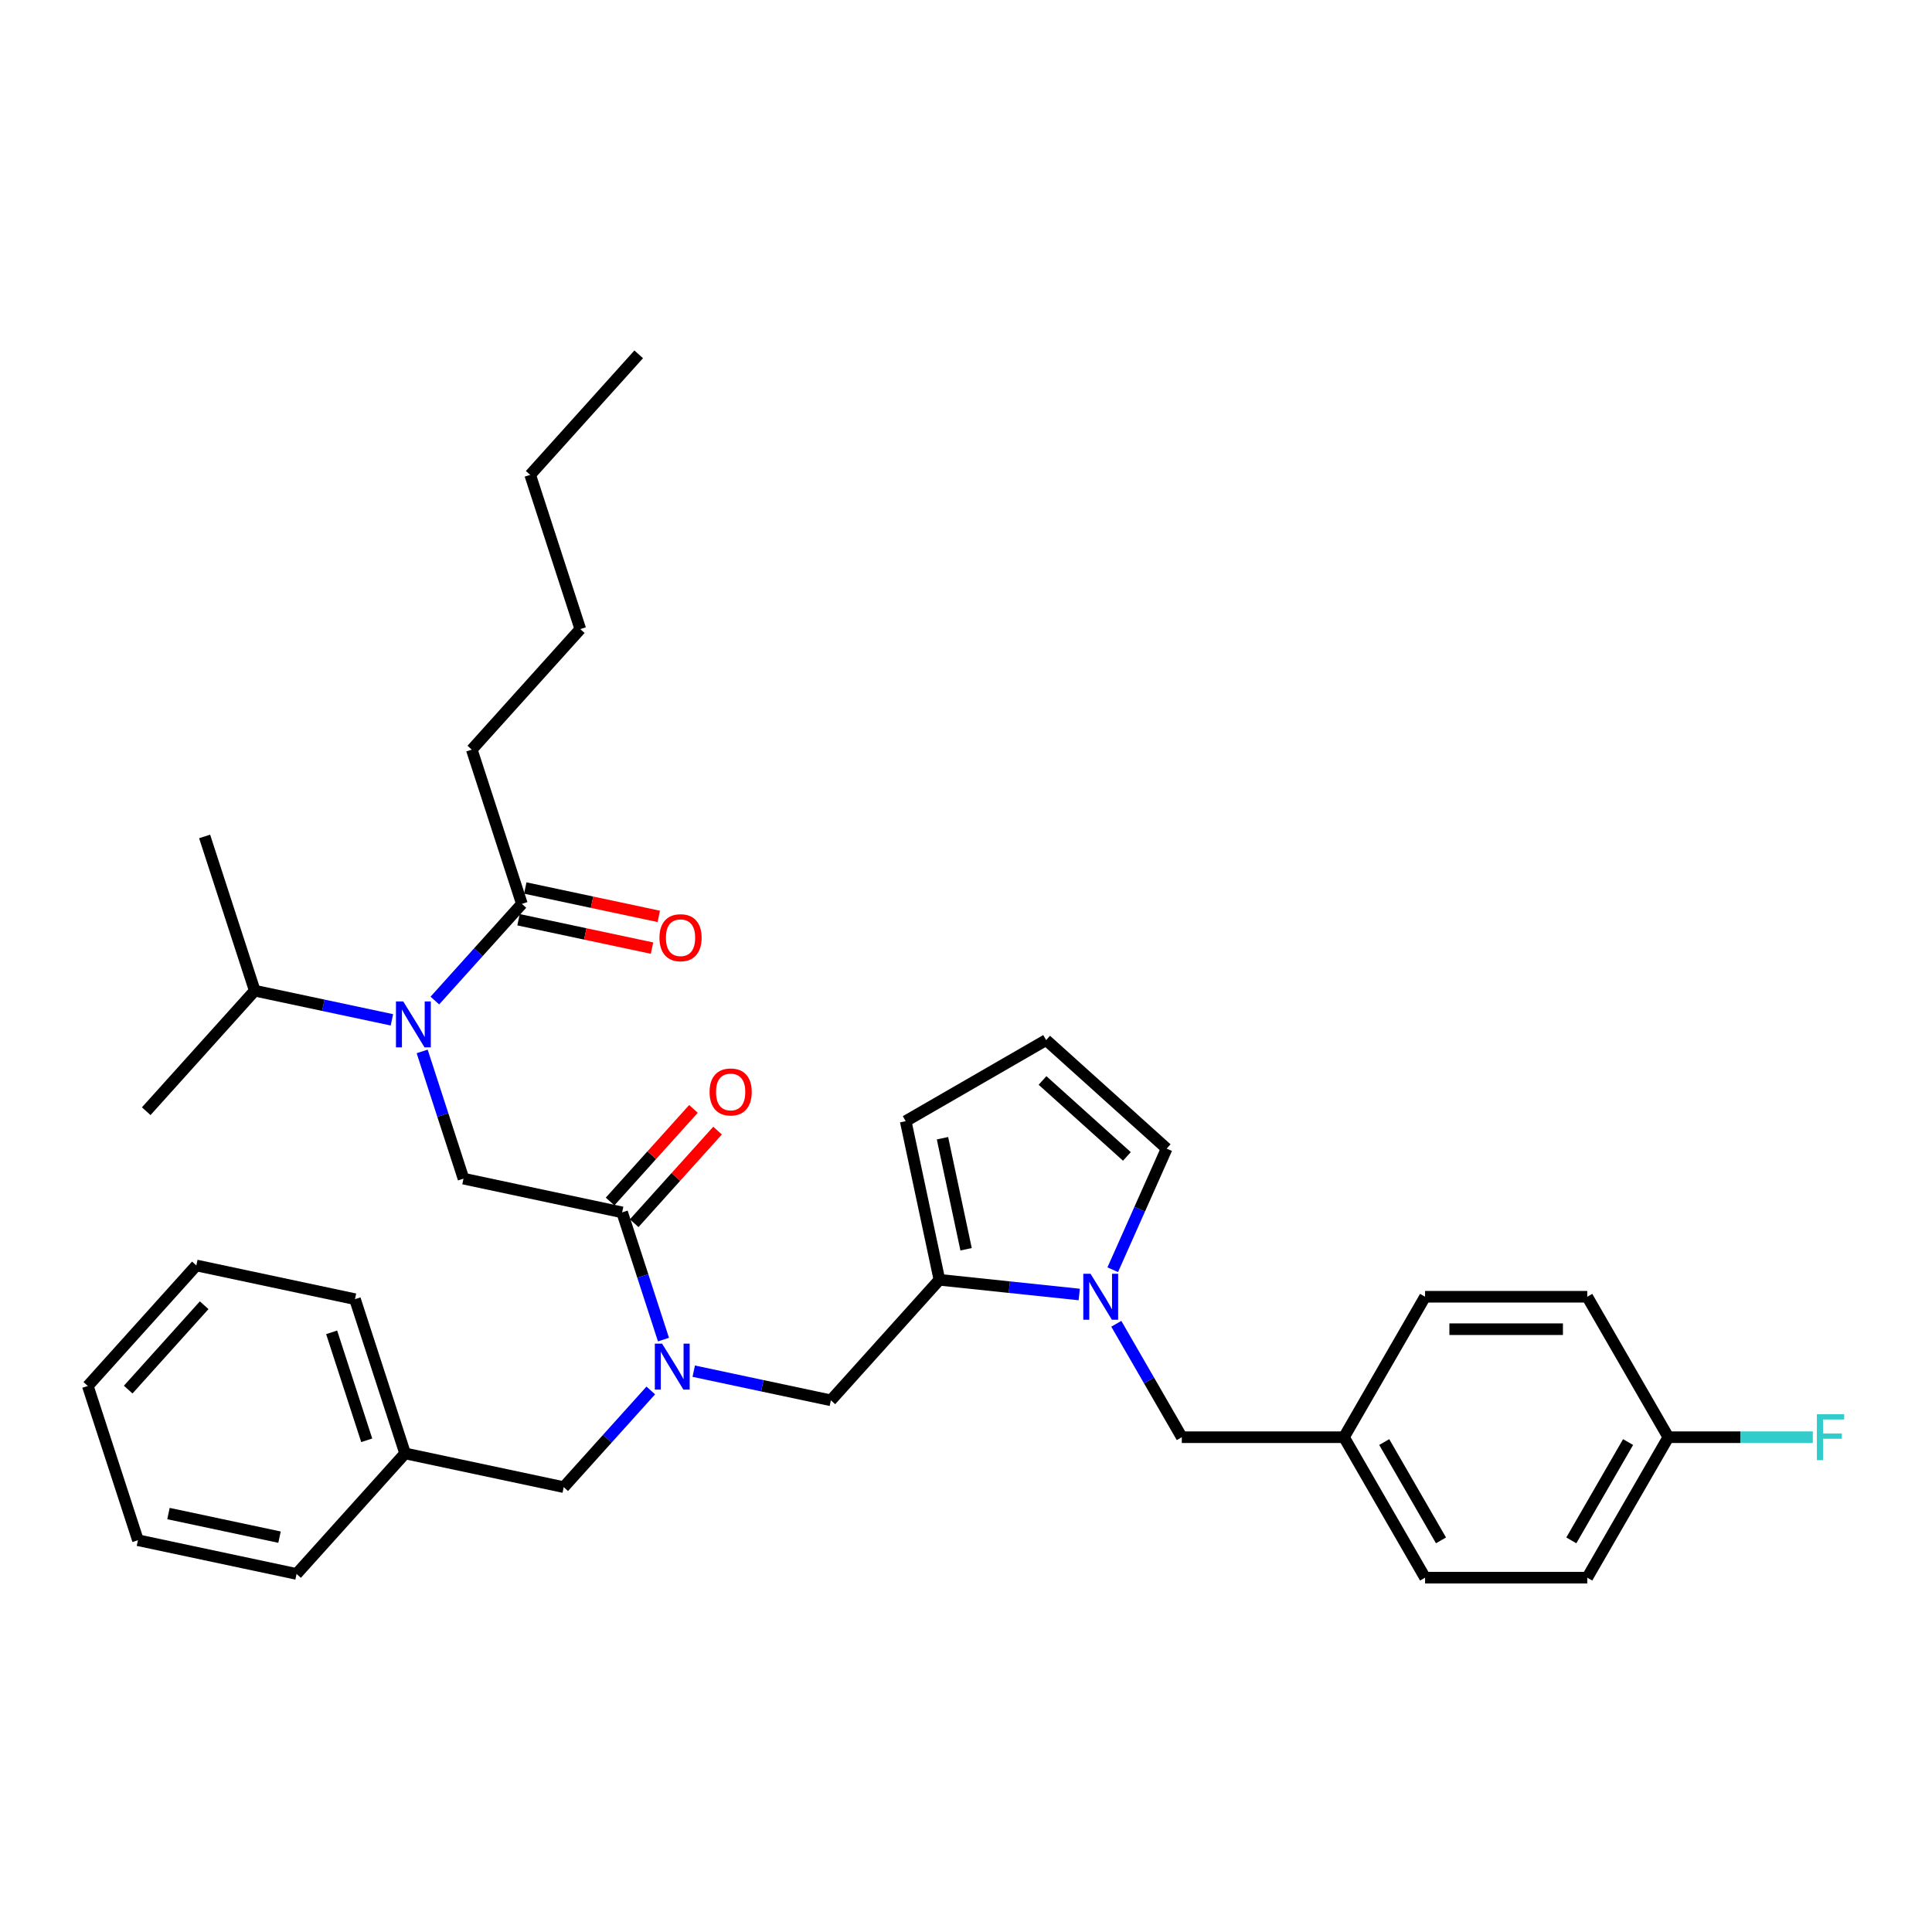 <?xml version='1.0' encoding='iso-8859-1'?>
<svg version='1.1' baseProfile='full'
              xmlns='http://www.w3.org/2000/svg'
                      xmlns:rdkit='http://www.rdkit.org/xml'
                      xmlns:xlink='http://www.w3.org/1999/xlink'
                  xml:space='preserve'
width='1000px' height='1000px' viewBox='0 0 1000 1000'>
<!-- END OF HEADER -->
<rect style='opacity:1.0;fill:#FFFFFF;stroke:none' width='1000' height='1000' x='0' y='0'> </rect>
<path class='bond-0' d='M 202.851,527.865 L 167.353,520.32' style='fill:none;fill-rule:evenodd;stroke:#0000FF;stroke-width:6px;stroke-linecap:butt;stroke-linejoin:miter;stroke-opacity:1' />
<path class='bond-0' d='M 167.353,520.32 L 131.855,512.775' style='fill:none;fill-rule:evenodd;stroke:#000000;stroke-width:6px;stroke-linecap:butt;stroke-linejoin:miter;stroke-opacity:1' />
<path class='bond-1' d='M 218.51,544.213 L 229.208,577.139' style='fill:none;fill-rule:evenodd;stroke:#0000FF;stroke-width:6px;stroke-linecap:butt;stroke-linejoin:miter;stroke-opacity:1' />
<path class='bond-1' d='M 229.208,577.139 L 239.906,610.064' style='fill:none;fill-rule:evenodd;stroke:#000000;stroke-width:6px;stroke-linecap:butt;stroke-linejoin:miter;stroke-opacity:1' />
<path class='bond-2' d='M 225.08,517.884 L 247.608,492.864' style='fill:none;fill-rule:evenodd;stroke:#0000FF;stroke-width:6px;stroke-linecap:butt;stroke-linejoin:miter;stroke-opacity:1' />
<path class='bond-2' d='M 247.608,492.864 L 270.136,467.844' style='fill:none;fill-rule:evenodd;stroke:#000000;stroke-width:6px;stroke-linecap:butt;stroke-linejoin:miter;stroke-opacity:1' />
<path class='bond-3' d='M 244.195,388.008 L 300.366,325.624' style='fill:none;fill-rule:evenodd;stroke:#000000;stroke-width:6px;stroke-linecap:butt;stroke-linejoin:miter;stroke-opacity:1' />
<path class='bond-4' d='M 244.195,388.008 L 270.136,467.844' style='fill:none;fill-rule:evenodd;stroke:#000000;stroke-width:6px;stroke-linecap:butt;stroke-linejoin:miter;stroke-opacity:1' />
<path class='bond-5' d='M 328.255,633.135 L 349.835,609.168' style='fill:none;fill-rule:evenodd;stroke:#000000;stroke-width:6px;stroke-linecap:butt;stroke-linejoin:miter;stroke-opacity:1' />
<path class='bond-5' d='M 349.835,609.168 L 371.414,585.202' style='fill:none;fill-rule:evenodd;stroke:#FF0000;stroke-width:6px;stroke-linecap:butt;stroke-linejoin:miter;stroke-opacity:1' />
<path class='bond-5' d='M 315.778,621.901 L 337.358,597.934' style='fill:none;fill-rule:evenodd;stroke:#000000;stroke-width:6px;stroke-linecap:butt;stroke-linejoin:miter;stroke-opacity:1' />
<path class='bond-5' d='M 337.358,597.934 L 358.937,573.968' style='fill:none;fill-rule:evenodd;stroke:#FF0000;stroke-width:6px;stroke-linecap:butt;stroke-linejoin:miter;stroke-opacity:1' />
<path class='bond-6' d='M 322.017,627.518 L 239.906,610.064' style='fill:none;fill-rule:evenodd;stroke:#000000;stroke-width:6px;stroke-linecap:butt;stroke-linejoin:miter;stroke-opacity:1' />
<path class='bond-7' d='M 322.017,627.518 L 332.715,660.443' style='fill:none;fill-rule:evenodd;stroke:#000000;stroke-width:6px;stroke-linecap:butt;stroke-linejoin:miter;stroke-opacity:1' />
<path class='bond-7' d='M 332.715,660.443 L 343.413,693.369' style='fill:none;fill-rule:evenodd;stroke:#0000FF;stroke-width:6px;stroke-linecap:butt;stroke-linejoin:miter;stroke-opacity:1' />
<path class='bond-8' d='M 268.39,476.055 L 302.94,483.399' style='fill:none;fill-rule:evenodd;stroke:#000000;stroke-width:6px;stroke-linecap:butt;stroke-linejoin:miter;stroke-opacity:1' />
<path class='bond-8' d='M 302.94,483.399 L 337.49,490.743' style='fill:none;fill-rule:evenodd;stroke:#FF0000;stroke-width:6px;stroke-linecap:butt;stroke-linejoin:miter;stroke-opacity:1' />
<path class='bond-8' d='M 271.881,459.633 L 306.431,466.977' style='fill:none;fill-rule:evenodd;stroke:#000000;stroke-width:6px;stroke-linecap:butt;stroke-linejoin:miter;stroke-opacity:1' />
<path class='bond-8' d='M 306.431,466.977 L 340.98,474.321' style='fill:none;fill-rule:evenodd;stroke:#FF0000;stroke-width:6px;stroke-linecap:butt;stroke-linejoin:miter;stroke-opacity:1' />
<path class='bond-9' d='M 300.366,325.624 L 274.425,245.787' style='fill:none;fill-rule:evenodd;stroke:#000000;stroke-width:6px;stroke-linecap:butt;stroke-linejoin:miter;stroke-opacity:1' />
<path class='bond-10' d='M 274.425,245.787 L 330.595,183.404' style='fill:none;fill-rule:evenodd;stroke:#000000;stroke-width:6px;stroke-linecap:butt;stroke-linejoin:miter;stroke-opacity:1' />
<path class='bond-11' d='M 131.855,512.775 L 105.914,432.938' style='fill:none;fill-rule:evenodd;stroke:#000000;stroke-width:6px;stroke-linecap:butt;stroke-linejoin:miter;stroke-opacity:1' />
<path class='bond-12' d='M 131.855,512.775 L 75.684,575.158' style='fill:none;fill-rule:evenodd;stroke:#000000;stroke-width:6px;stroke-linecap:butt;stroke-linejoin:miter;stroke-opacity:1' />
<path class='bond-13' d='M 430.068,724.807 L 486.238,662.424' style='fill:none;fill-rule:evenodd;stroke:#000000;stroke-width:6px;stroke-linecap:butt;stroke-linejoin:miter;stroke-opacity:1' />
<path class='bond-14' d='M 430.068,724.807 L 394.57,717.262' style='fill:none;fill-rule:evenodd;stroke:#000000;stroke-width:6px;stroke-linecap:butt;stroke-linejoin:miter;stroke-opacity:1' />
<path class='bond-14' d='M 394.57,717.262 L 359.072,709.717' style='fill:none;fill-rule:evenodd;stroke:#0000FF;stroke-width:6px;stroke-linecap:butt;stroke-linejoin:miter;stroke-opacity:1' />
<path class='bond-15' d='M 336.843,719.698 L 314.315,744.718' style='fill:none;fill-rule:evenodd;stroke:#0000FF;stroke-width:6px;stroke-linecap:butt;stroke-linejoin:miter;stroke-opacity:1' />
<path class='bond-15' d='M 314.315,744.718 L 291.787,769.738' style='fill:none;fill-rule:evenodd;stroke:#000000;stroke-width:6px;stroke-linecap:butt;stroke-linejoin:miter;stroke-opacity:1' />
<path class='bond-16' d='M 209.676,752.284 L 291.787,769.738' style='fill:none;fill-rule:evenodd;stroke:#000000;stroke-width:6px;stroke-linecap:butt;stroke-linejoin:miter;stroke-opacity:1' />
<path class='bond-17' d='M 209.676,752.284 L 183.736,672.448' style='fill:none;fill-rule:evenodd;stroke:#000000;stroke-width:6px;stroke-linecap:butt;stroke-linejoin:miter;stroke-opacity:1' />
<path class='bond-17' d='M 189.818,745.497 L 171.659,689.611' style='fill:none;fill-rule:evenodd;stroke:#000000;stroke-width:6px;stroke-linecap:butt;stroke-linejoin:miter;stroke-opacity:1' />
<path class='bond-18' d='M 209.676,752.284 L 153.506,814.668' style='fill:none;fill-rule:evenodd;stroke:#000000;stroke-width:6px;stroke-linecap:butt;stroke-linejoin:miter;stroke-opacity:1' />
<path class='bond-19' d='M 558.609,670.03 L 522.424,666.227' style='fill:none;fill-rule:evenodd;stroke:#0000FF;stroke-width:6px;stroke-linecap:butt;stroke-linejoin:miter;stroke-opacity:1' />
<path class='bond-19' d='M 522.424,666.227 L 486.238,662.424' style='fill:none;fill-rule:evenodd;stroke:#000000;stroke-width:6px;stroke-linecap:butt;stroke-linejoin:miter;stroke-opacity:1' />
<path class='bond-20' d='M 575.95,657.213 L 589.909,625.862' style='fill:none;fill-rule:evenodd;stroke:#0000FF;stroke-width:6px;stroke-linecap:butt;stroke-linejoin:miter;stroke-opacity:1' />
<path class='bond-20' d='M 589.909,625.862 L 603.867,594.511' style='fill:none;fill-rule:evenodd;stroke:#000000;stroke-width:6px;stroke-linecap:butt;stroke-linejoin:miter;stroke-opacity:1' />
<path class='bond-21' d='M 577.798,685.184 L 594.747,714.541' style='fill:none;fill-rule:evenodd;stroke:#0000FF;stroke-width:6px;stroke-linecap:butt;stroke-linejoin:miter;stroke-opacity:1' />
<path class='bond-21' d='M 594.747,714.541 L 611.696,743.897' style='fill:none;fill-rule:evenodd;stroke:#000000;stroke-width:6px;stroke-linecap:butt;stroke-linejoin:miter;stroke-opacity:1' />
<path class='bond-22' d='M 486.238,662.424 L 468.785,580.313' style='fill:none;fill-rule:evenodd;stroke:#000000;stroke-width:6px;stroke-linecap:butt;stroke-linejoin:miter;stroke-opacity:1' />
<path class='bond-22' d='M 500.043,646.617 L 487.825,589.139' style='fill:none;fill-rule:evenodd;stroke:#000000;stroke-width:6px;stroke-linecap:butt;stroke-linejoin:miter;stroke-opacity:1' />
<path class='bond-23' d='M 468.785,580.313 L 541.484,538.34' style='fill:none;fill-rule:evenodd;stroke:#000000;stroke-width:6px;stroke-linecap:butt;stroke-linejoin:miter;stroke-opacity:1' />
<path class='bond-24' d='M 541.484,538.34 L 603.867,594.511' style='fill:none;fill-rule:evenodd;stroke:#000000;stroke-width:6px;stroke-linecap:butt;stroke-linejoin:miter;stroke-opacity:1' />
<path class='bond-24' d='M 539.607,559.243 L 583.276,598.562' style='fill:none;fill-rule:evenodd;stroke:#000000;stroke-width:6px;stroke-linecap:butt;stroke-linejoin:miter;stroke-opacity:1' />
<path class='bond-25' d='M 863.532,743.897 L 900.921,743.897' style='fill:none;fill-rule:evenodd;stroke:#000000;stroke-width:6px;stroke-linecap:butt;stroke-linejoin:miter;stroke-opacity:1' />
<path class='bond-25' d='M 900.921,743.897 L 938.31,743.897' style='fill:none;fill-rule:evenodd;stroke:#33CCCC;stroke-width:6px;stroke-linecap:butt;stroke-linejoin:miter;stroke-opacity:1' />
<path class='bond-26' d='M 863.532,743.897 L 821.559,816.596' style='fill:none;fill-rule:evenodd;stroke:#000000;stroke-width:6px;stroke-linecap:butt;stroke-linejoin:miter;stroke-opacity:1' />
<path class='bond-26' d='M 842.696,746.408 L 813.316,797.297' style='fill:none;fill-rule:evenodd;stroke:#000000;stroke-width:6px;stroke-linecap:butt;stroke-linejoin:miter;stroke-opacity:1' />
<path class='bond-27' d='M 863.532,743.897 L 821.559,671.199' style='fill:none;fill-rule:evenodd;stroke:#000000;stroke-width:6px;stroke-linecap:butt;stroke-linejoin:miter;stroke-opacity:1' />
<path class='bond-28' d='M 611.696,743.897 L 695.642,743.897' style='fill:none;fill-rule:evenodd;stroke:#000000;stroke-width:6px;stroke-linecap:butt;stroke-linejoin:miter;stroke-opacity:1' />
<path class='bond-29' d='M 695.642,743.897 L 737.614,671.199' style='fill:none;fill-rule:evenodd;stroke:#000000;stroke-width:6px;stroke-linecap:butt;stroke-linejoin:miter;stroke-opacity:1' />
<path class='bond-30' d='M 695.642,743.897 L 737.614,816.596' style='fill:none;fill-rule:evenodd;stroke:#000000;stroke-width:6px;stroke-linecap:butt;stroke-linejoin:miter;stroke-opacity:1' />
<path class='bond-30' d='M 716.477,746.408 L 745.858,797.297' style='fill:none;fill-rule:evenodd;stroke:#000000;stroke-width:6px;stroke-linecap:butt;stroke-linejoin:miter;stroke-opacity:1' />
<path class='bond-31' d='M 821.559,816.596 L 737.614,816.596' style='fill:none;fill-rule:evenodd;stroke:#000000;stroke-width:6px;stroke-linecap:butt;stroke-linejoin:miter;stroke-opacity:1' />
<path class='bond-32' d='M 821.559,671.199 L 737.614,671.199' style='fill:none;fill-rule:evenodd;stroke:#000000;stroke-width:6px;stroke-linecap:butt;stroke-linejoin:miter;stroke-opacity:1' />
<path class='bond-32' d='M 808.968,687.988 L 750.206,687.988' style='fill:none;fill-rule:evenodd;stroke:#000000;stroke-width:6px;stroke-linecap:butt;stroke-linejoin:miter;stroke-opacity:1' />
<path class='bond-33' d='M 183.736,672.448 L 101.625,654.995' style='fill:none;fill-rule:evenodd;stroke:#000000;stroke-width:6px;stroke-linecap:butt;stroke-linejoin:miter;stroke-opacity:1' />
<path class='bond-34' d='M 153.506,814.668 L 71.395,797.215' style='fill:none;fill-rule:evenodd;stroke:#000000;stroke-width:6px;stroke-linecap:butt;stroke-linejoin:miter;stroke-opacity:1' />
<path class='bond-34' d='M 144.68,795.628 L 87.202,783.411' style='fill:none;fill-rule:evenodd;stroke:#000000;stroke-width:6px;stroke-linecap:butt;stroke-linejoin:miter;stroke-opacity:1' />
<path class='bond-35' d='M 101.625,654.995 L 45.455,717.378' style='fill:none;fill-rule:evenodd;stroke:#000000;stroke-width:6px;stroke-linecap:butt;stroke-linejoin:miter;stroke-opacity:1' />
<path class='bond-35' d='M 105.676,675.586 L 66.357,719.255' style='fill:none;fill-rule:evenodd;stroke:#000000;stroke-width:6px;stroke-linecap:butt;stroke-linejoin:miter;stroke-opacity:1' />
<path class='bond-36' d='M 71.395,797.215 L 45.455,717.378' style='fill:none;fill-rule:evenodd;stroke:#000000;stroke-width:6px;stroke-linecap:butt;stroke-linejoin:miter;stroke-opacity:1' />
<path  class='atom-0' d='M 208.711 518.341
L 216.501 530.933
Q 217.273 532.175, 218.515 534.425
Q 219.758 536.675, 219.825 536.809
L 219.825 518.341
L 222.981 518.341
L 222.981 542.114
L 219.724 542.114
L 211.363 528.347
Q 210.389 526.736, 209.349 524.889
Q 208.341 523.042, 208.039 522.471
L 208.039 542.114
L 204.95 542.114
L 204.95 518.341
L 208.711 518.341
' fill='#0000FF'/>
<path  class='atom-3' d='M 367.274 565.201
Q 367.274 559.493, 370.095 556.303
Q 372.915 553.113, 378.187 553.113
Q 383.459 553.113, 386.279 556.303
Q 389.1 559.493, 389.1 565.201
Q 389.1 570.977, 386.246 574.267
Q 383.392 577.524, 378.187 577.524
Q 372.949 577.524, 370.095 574.267
Q 367.274 571.01, 367.274 565.201
M 378.187 574.838
Q 381.814 574.838, 383.761 572.421
Q 385.742 569.969, 385.742 565.201
Q 385.742 560.534, 383.761 558.183
Q 381.814 555.799, 378.187 555.799
Q 374.561 555.799, 372.58 558.15
Q 370.632 560.5, 370.632 565.201
Q 370.632 570.003, 372.58 572.421
Q 374.561 574.838, 378.187 574.838
' fill='#FF0000'/>
<path  class='atom-6' d='M 341.334 485.365
Q 341.334 479.656, 344.154 476.466
Q 346.975 473.276, 352.247 473.276
Q 357.518 473.276, 360.339 476.466
Q 363.159 479.656, 363.159 485.365
Q 363.159 491.14, 360.305 494.431
Q 357.451 497.688, 352.247 497.688
Q 347.008 497.688, 344.154 494.431
Q 341.334 491.174, 341.334 485.365
M 352.247 495.001
Q 355.873 495.001, 357.821 492.584
Q 359.802 490.133, 359.802 485.365
Q 359.802 480.697, 357.821 478.347
Q 355.873 475.963, 352.247 475.963
Q 348.62 475.963, 346.639 478.313
Q 344.692 480.664, 344.692 485.365
Q 344.692 490.166, 346.639 492.584
Q 348.62 495.001, 352.247 495.001
' fill='#FF0000'/>
<path  class='atom-12' d='M 342.702 695.468
L 350.492 708.059
Q 351.265 709.302, 352.507 711.551
Q 353.75 713.801, 353.817 713.935
L 353.817 695.468
L 356.973 695.468
L 356.973 719.241
L 353.716 719.241
L 345.355 705.474
Q 344.381 703.862, 343.34 702.015
Q 342.333 700.168, 342.031 699.598
L 342.031 719.241
L 338.942 719.241
L 338.942 695.468
L 342.702 695.468
' fill='#0000FF'/>
<path  class='atom-15' d='M 564.469 659.312
L 572.259 671.904
Q 573.031 673.146, 574.274 675.396
Q 575.516 677.646, 575.583 677.78
L 575.583 659.312
L 578.74 659.312
L 578.74 683.085
L 575.482 683.085
L 567.121 669.318
Q 566.148 667.706, 565.107 665.86
Q 564.099 664.013, 563.797 663.442
L 563.797 683.085
L 560.708 683.085
L 560.708 659.312
L 564.469 659.312
' fill='#0000FF'/>
<path  class='atom-23' d='M 940.409 732.011
L 954.545 732.011
L 954.545 734.73
L 943.599 734.73
L 943.599 741.95
L 953.337 741.95
L 953.337 744.703
L 943.599 744.703
L 943.599 755.784
L 940.409 755.784
L 940.409 732.011
' fill='#33CCCC'/>
</svg>
